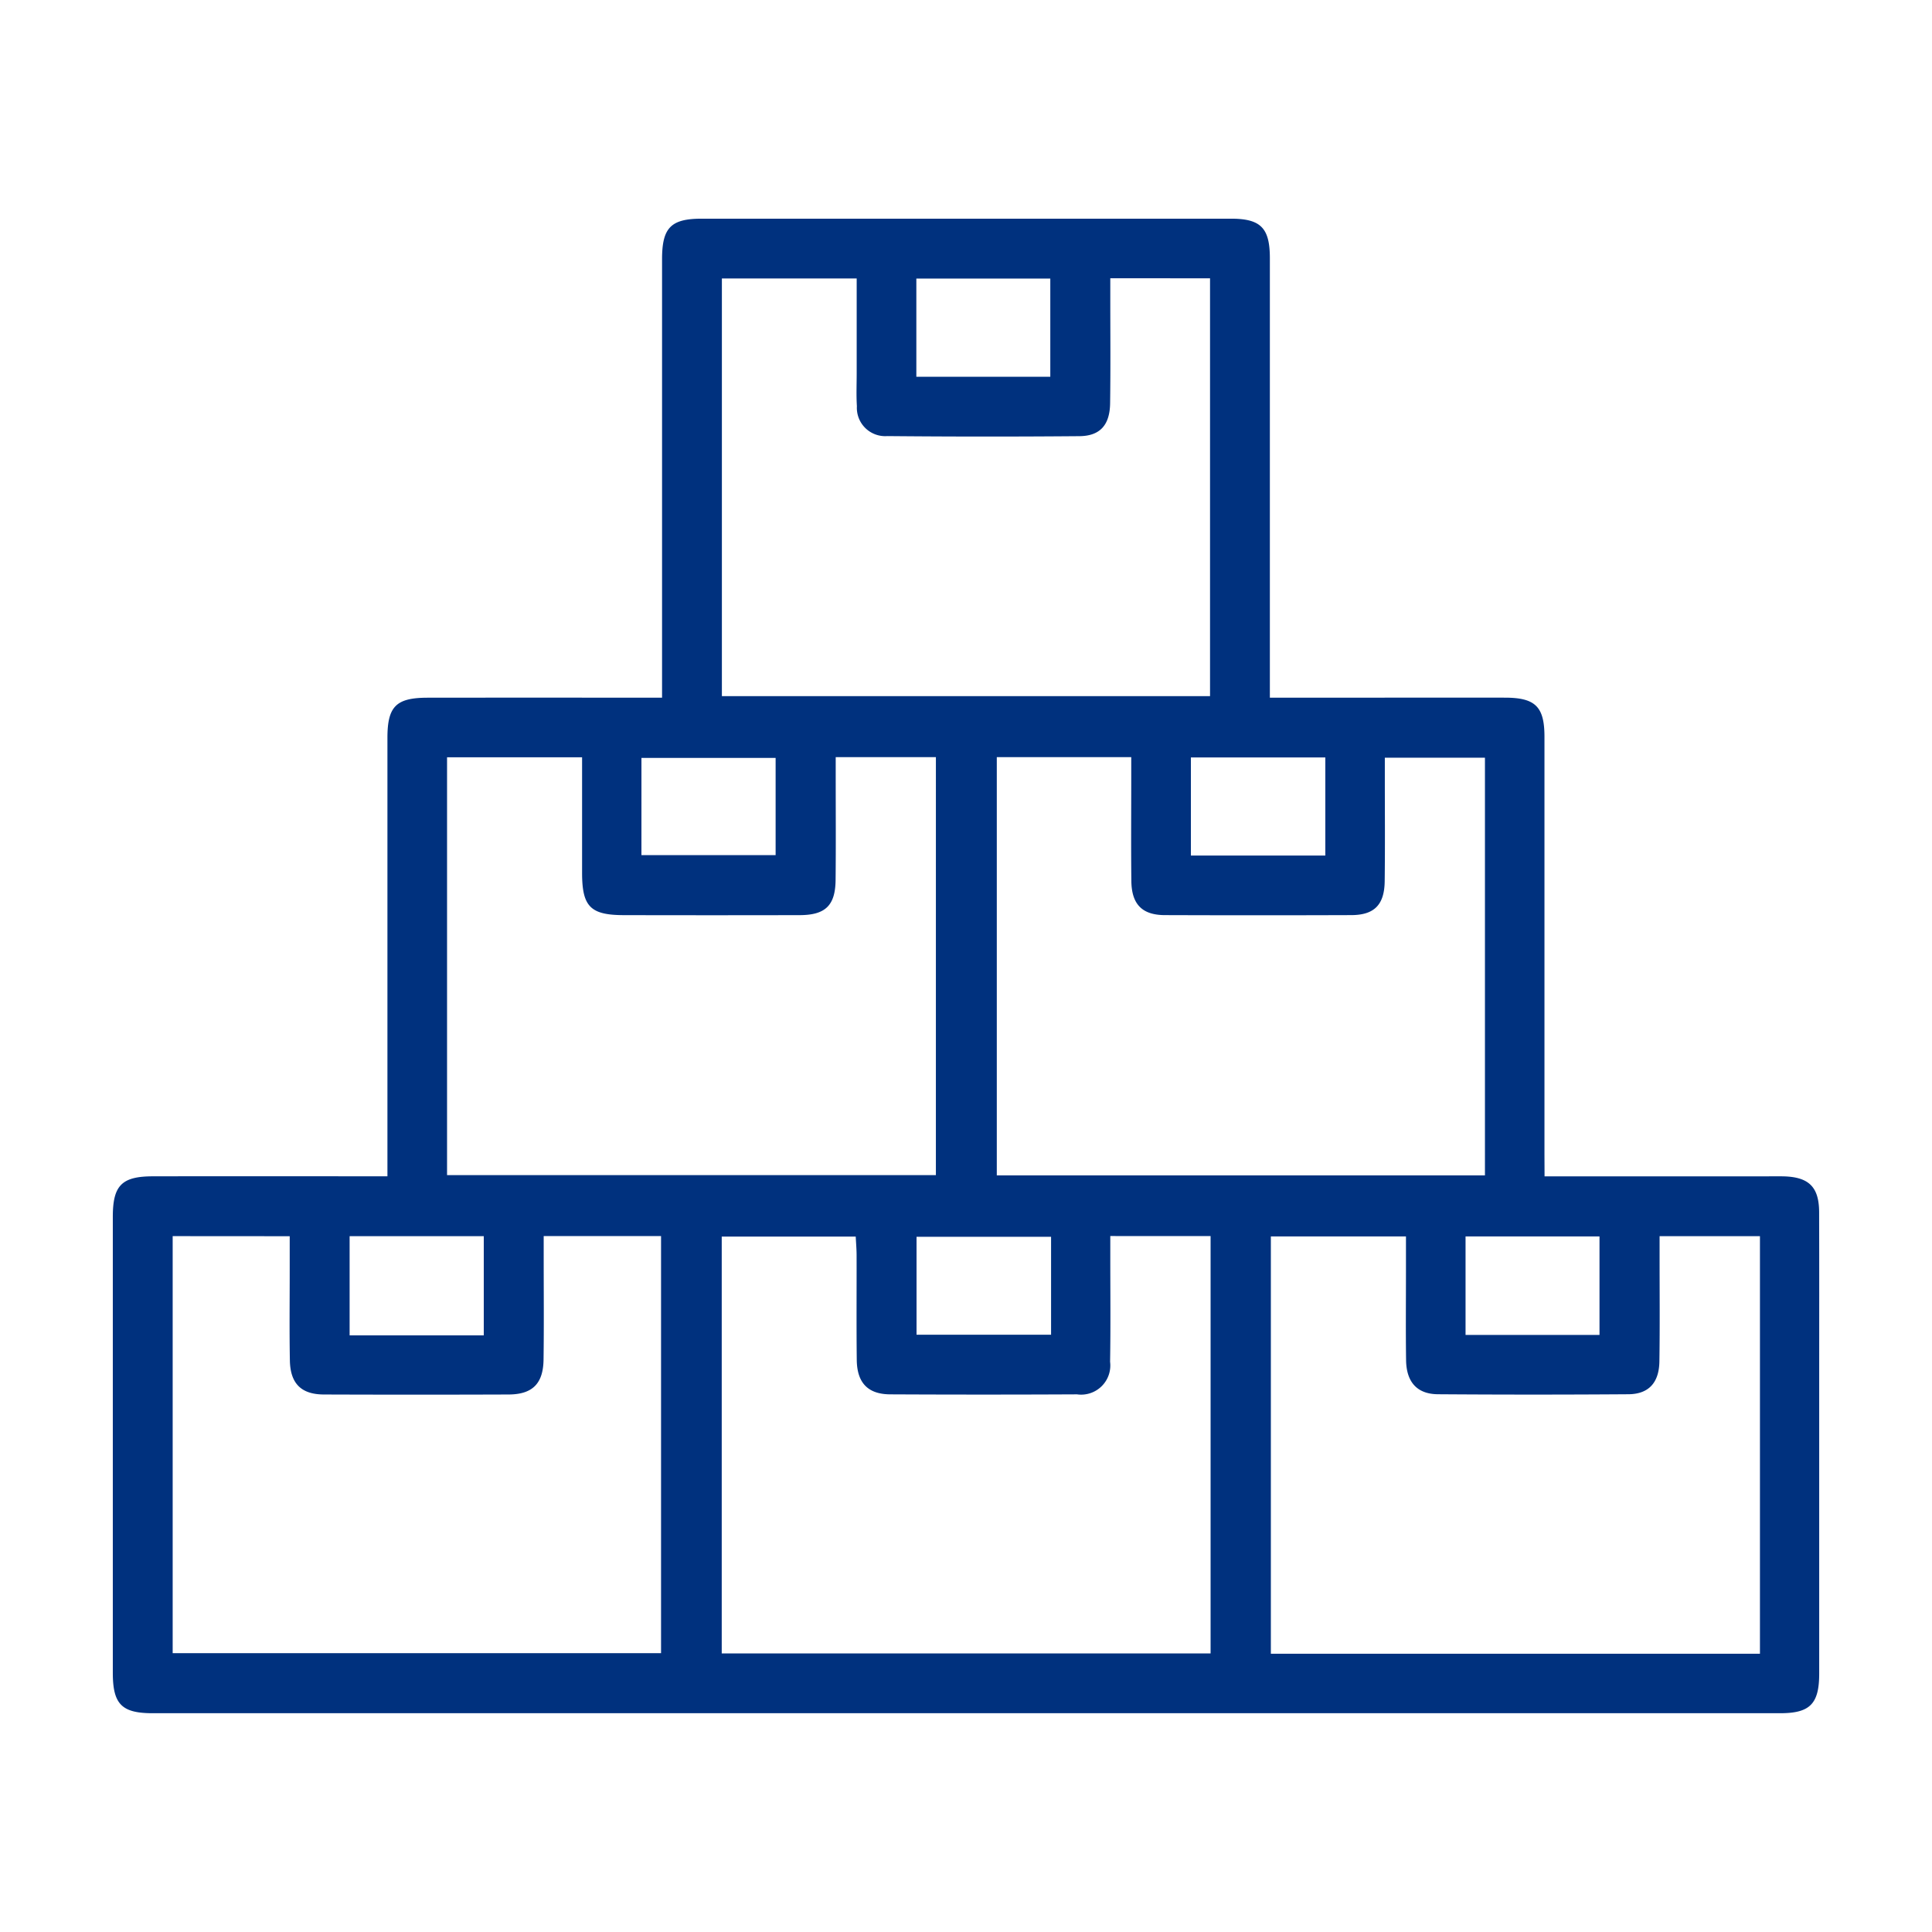 <?xml version="1.0" encoding="UTF-8"?>
<svg xmlns="http://www.w3.org/2000/svg" width="150" height="150" viewBox="0 0 150 150">
  <g id="pieces-year" transform="translate(-16848 -5389)">
    <path id="Tracciato_4044" data-name="Tracciato 4044" d="M659.884,271.134h16.99c.521,0,1.043-.01,1.564,0,1.97.05,2.758.826,2.764,2.784.013,4.359.005,8.719.005,13.078q0,11.372,0,22.745c0,2.35-.714,3.075-3.027,3.075H551.824c-2.412,0-3.1-.7-3.1-3.142q0-17.7,0-35.4c0-2.437.691-3.14,3.117-3.143q8.169-.012,16.338,0h1.866v-1.771q0-16.135,0-32.269c0-2.441.671-3.116,3.116-3.119q8.241-.009,16.482,0h1.724V232.2q0-16.135,0-32.27c0-2.454.683-3.15,3.089-3.15q20.538,0,41.075,0c2.32,0,3.026.717,3.026,3.07q0,16.135,0,32.27v1.848h8.461c3.27,0,6.538-.006,9.808,0,2.351.006,3.051.706,3.051,3.041q0,16.206,0,32.411Zm-33.716-69.726v1.607c0,2.7.025,5.4-.014,8.1-.024,1.687-.782,2.538-2.386,2.551q-7.462.063-14.924-.006a2.2,2.2,0,0,1-2.35-2.32c-.054-.85-.016-1.706-.016-2.559,0-2.447,0-4.893,0-7.36H596.012v32.431h37.9V201.408Zm0,74.36c0,.638,0,1.149,0,1.66,0,2.7.029,5.4-.016,8.1a2.266,2.266,0,0,1-2.568,2.531q-7.248.036-14.5,0c-1.731-.008-2.579-.889-2.6-2.673-.031-2.7-.006-5.4-.013-8.1,0-.5-.045-1-.068-1.476H596v32.362h37.955v-32.4ZM676.607,308.2v-32.42h-7.792c0,.6,0,1.114,0,1.625,0,2.7.026,5.4-.015,8.1-.025,1.657-.839,2.535-2.407,2.546q-7.39.053-14.781,0c-1.617-.01-2.455-.935-2.479-2.648-.032-2.322-.009-4.644-.009-6.967V275.8h-10.49v32.4ZM553.371,275.775v32.38h37.918V275.771h-9.112V277.4c0,2.653.025,5.307-.011,7.96-.027,1.874-.864,2.7-2.706,2.71q-7.176.026-14.353,0c-1.755-.008-2.6-.849-2.636-2.634-.043-2.321-.012-4.643-.013-6.965v-2.69Zm59.257-37.188h-7.779v1.585c0,2.652.02,5.3-.009,7.955-.021,1.977-.794,2.721-2.782,2.726q-6.816.015-13.634,0c-2.613,0-3.263-.652-3.266-3.269,0-2.97,0-5.939,0-8.984H574.674V271.04h37.953Zm4.728,0v32.47h37.9V238.628h-7.773v1.64c0,2.652.022,5.3-.011,7.956-.023,1.828-.808,2.62-2.588,2.627q-7.242.025-14.487,0c-1.756-.007-2.573-.84-2.594-2.647-.03-2.7-.008-5.4-.008-8.1v-1.518Zm-39.831,44.892v-7.7H567.109v7.7Zm44.045-7.654H611.125v7.605H621.57Zm42.58,7.621V275.8h-10.4v7.646ZM621.51,209.054v-7.623h-10.4v7.623Zm-31.744,37.141h10.418v-7.549H589.767Zm42.66.03h10.436v-7.614H632.426Z" transform="translate(16308.035 5209.198)" fill="#00317e"></path>
    <rect id="Rettangolo_131" data-name="Rettangolo 131" width="150" height="150" transform="translate(16848 5389)" fill="none"></rect>
  </g>
</svg>
